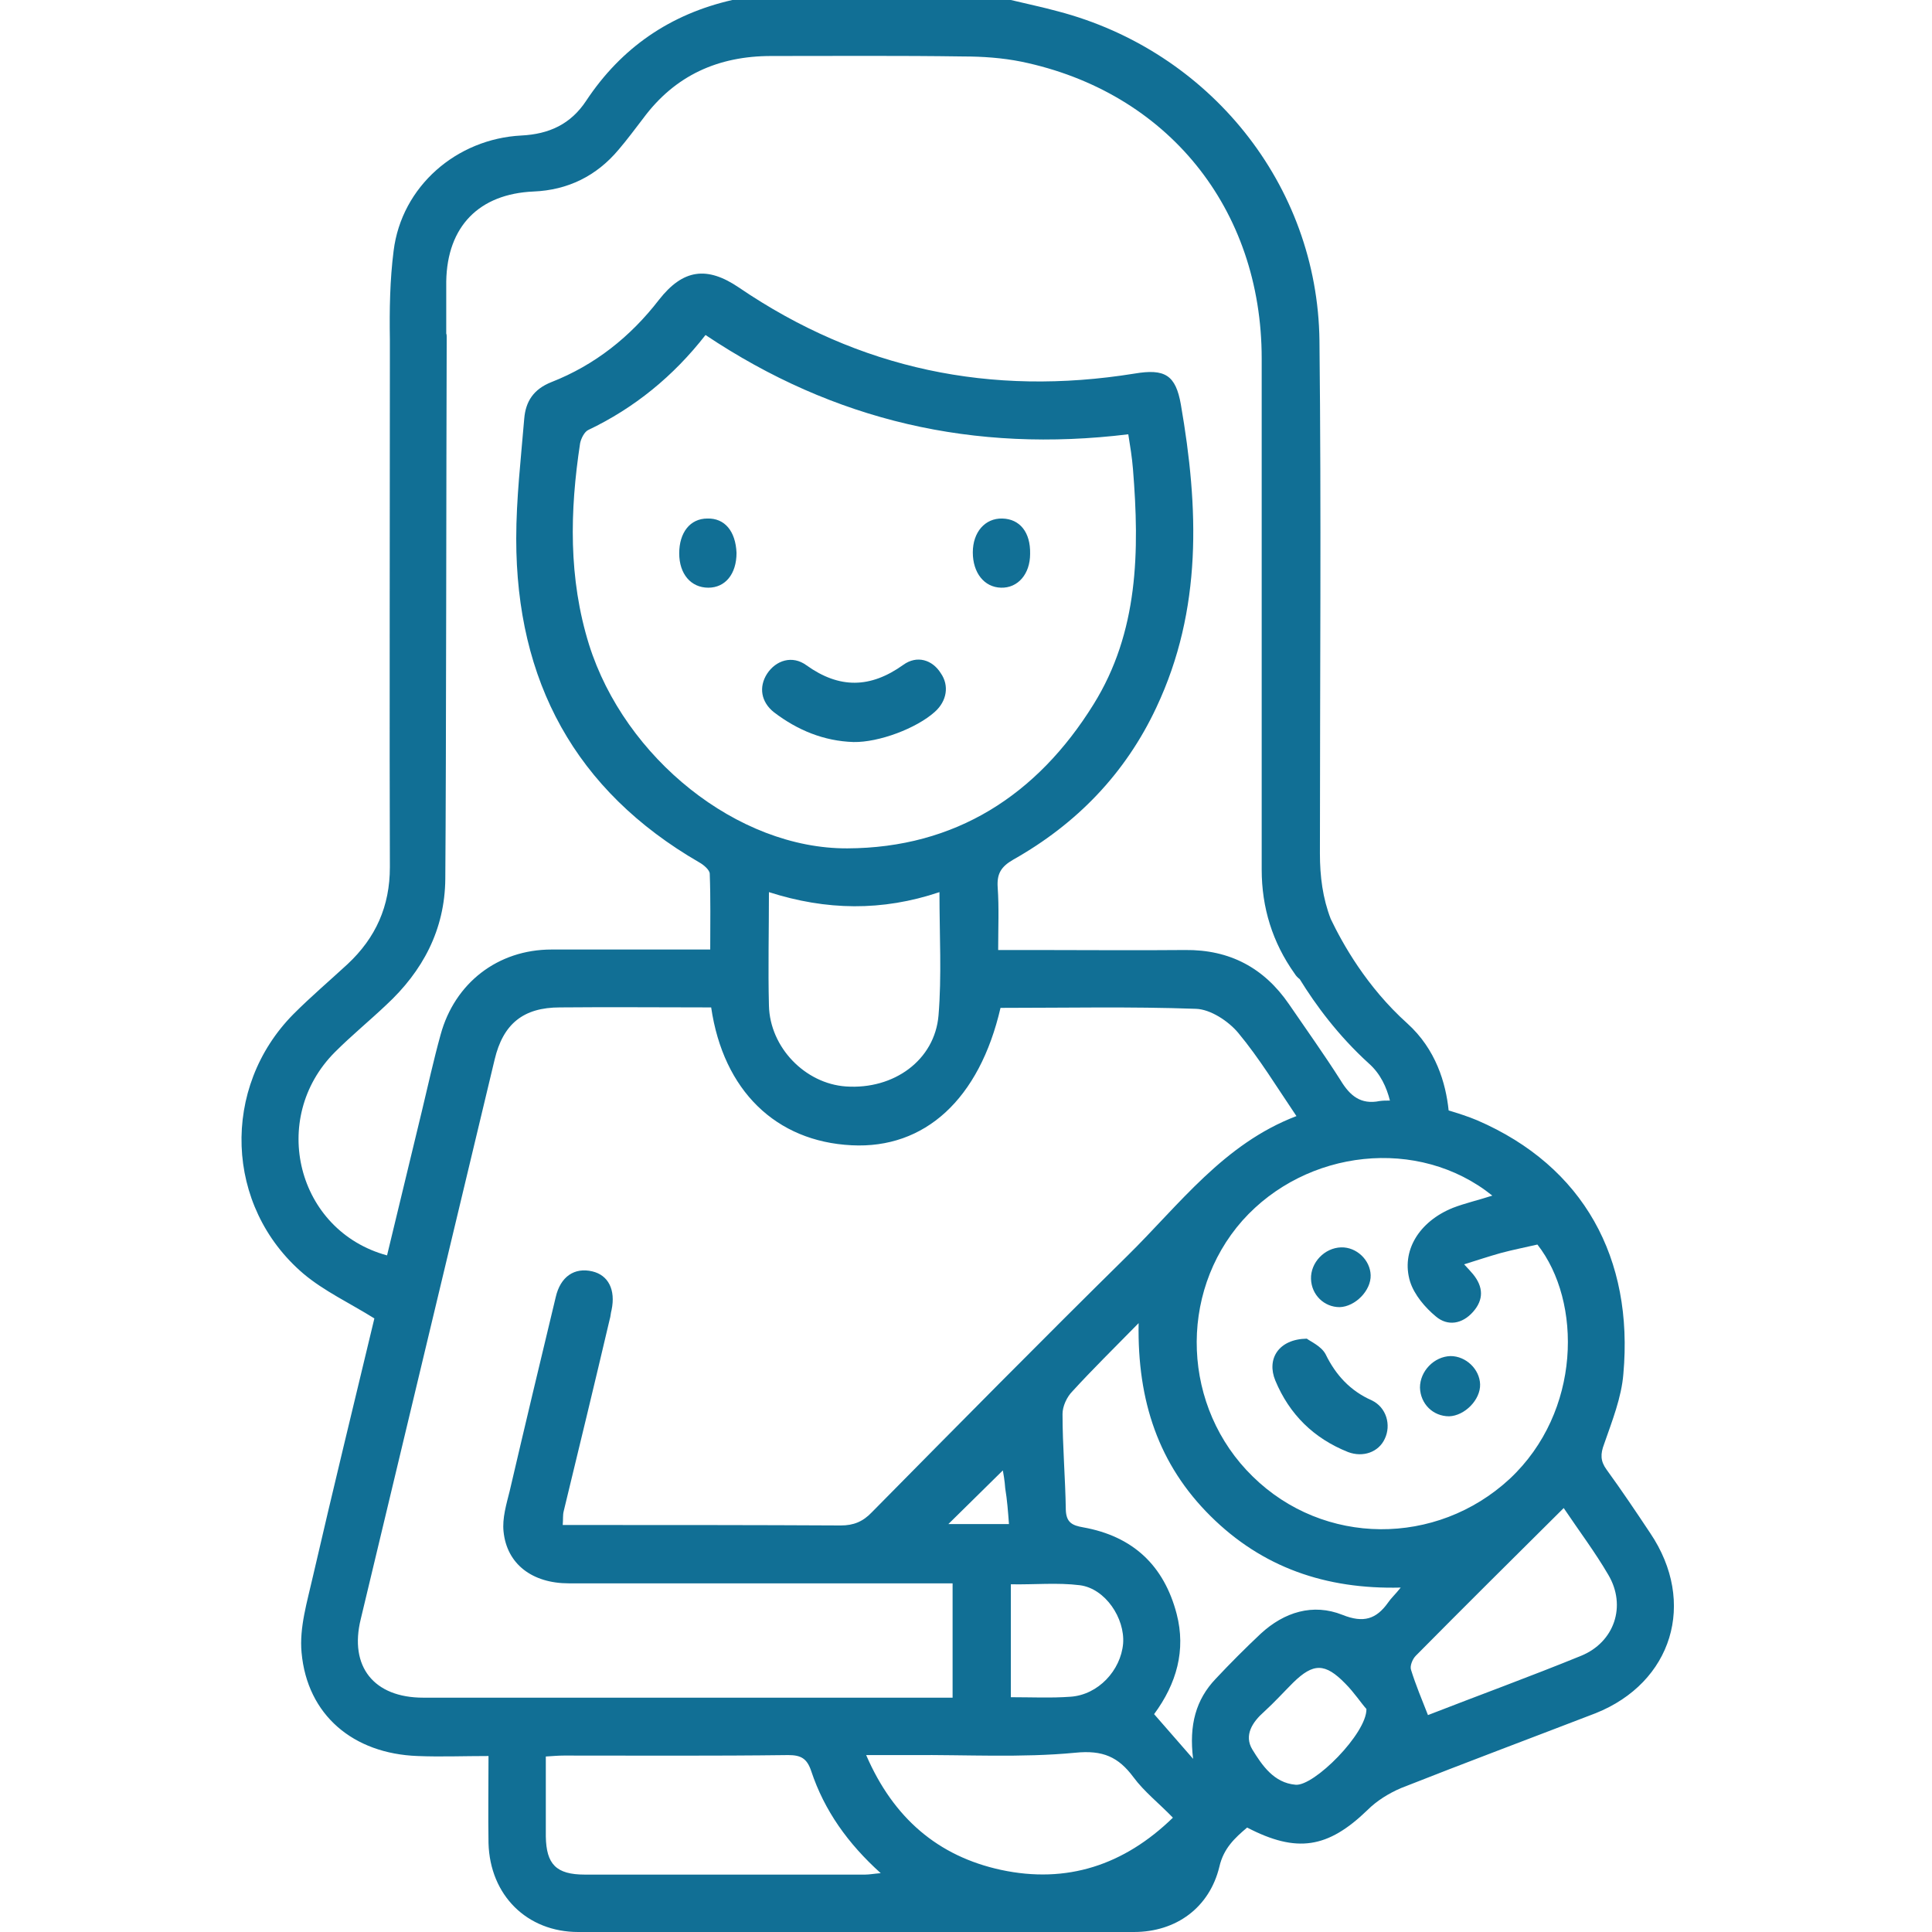 <?xml version="1.0" encoding="UTF-8"?> <svg xmlns="http://www.w3.org/2000/svg" xmlns:xlink="http://www.w3.org/1999/xlink" width="80px" height="80px" viewBox="0 0 80 80" version="1.1"><title>Artboard</title><g id="Artboard" stroke="none" stroke-width="1" fill="none" fill-rule="evenodd"><g id="Group" transform="translate(10, 0)" fill="#116F95" fill-rule="nonzero"><path d="M58.329,63.478 C57.746,62.601 57.143,61.705 56.52,60.847 C56.267,60.497 56.267,60.205 56.423,59.795 C56.754,58.841 57.143,57.867 57.22,56.892 C57.648,52.119 55.587,48.3 51.171,46.391 C50.802,46.235 50.374,46.098 49.985,45.981 C49.868,44.851 49.46,43.449 48.273,42.377 C46.581,40.857 45.589,39.065 45.103,38.052 C44.772,37.194 44.655,36.298 44.655,35.343 C44.655,28.271 44.714,21.179 44.636,14.106 C44.558,7.638 40.065,2.104 33.802,0.468 C33.16,0.292 32.499,0.156 31.857,0 C28.006,0 24.155,0 20.323,0 C17.756,0.585 15.733,1.968 14.274,4.17 C13.632,5.144 12.737,5.553 11.59,5.611 C8.906,5.748 6.63,7.716 6.299,10.385 C6.144,11.593 6.124,12.84 6.144,14.067 C6.144,14.106 6.144,14.165 6.144,14.204 C6.144,14.398 6.144,14.593 6.144,14.788 C6.144,19.542 6.124,31.486 6.144,35.908 C6.144,37.526 5.56,38.831 4.393,39.922 C3.654,40.604 2.876,41.266 2.156,41.987 C-0.858,45.027 -0.703,49.956 2.565,52.742 C3.421,53.463 4.471,53.95 5.502,54.593 C4.666,58.081 3.79,61.666 2.954,65.29 C2.721,66.323 2.39,67.394 2.487,68.427 C2.72,71.018 4.627,72.616 7.291,72.713 C8.244,72.752 9.197,72.713 10.228,72.713 C10.228,73.98 10.209,75.149 10.228,76.318 C10.287,78.48 11.823,80 13.943,80 C21.607,80 29.27,80 36.953,80 C38.704,80 40.085,78.987 40.493,77.292 C40.668,76.532 41.135,76.103 41.641,75.675 C43.702,76.746 44.986,76.532 46.62,74.954 C47.009,74.564 47.515,74.252 48.02,74.038 C50.685,72.986 53.389,71.973 56.073,70.94 C59.243,69.674 60.274,66.361 58.329,63.478 Z M51.794,49.508 C51.191,49.703 50.666,49.82 50.16,50.015 C48.759,50.58 48.001,51.807 48.39,53.074 C48.565,53.619 49.012,54.145 49.46,54.515 C49.946,54.925 50.549,54.827 50.996,54.321 C51.444,53.814 51.424,53.288 50.996,52.762 C50.918,52.664 50.821,52.567 50.627,52.353 C51.191,52.177 51.658,52.021 52.144,51.885 C52.65,51.749 53.155,51.651 53.661,51.534 C55.509,53.892 55.489,58.451 52.513,61.237 C49.479,64.043 44.811,64.023 41.874,61.14 C38.957,58.295 38.762,53.58 41.446,50.541 C44.091,47.579 48.74,47.053 51.794,49.508 Z M3.868,43.566 C4.549,42.884 5.288,42.28 5.988,41.617 C7.505,40.214 8.419,38.5 8.439,36.395 C8.478,31.525 8.478,18.821 8.497,13.95 C8.497,13.911 8.497,13.853 8.478,13.814 C8.478,13.093 8.478,12.372 8.478,11.651 C8.517,9.372 9.839,8.027 12.096,7.93 C13.515,7.871 14.702,7.287 15.616,6.196 C15.966,5.787 16.297,5.339 16.627,4.91 C17.95,3.117 19.74,2.319 21.937,2.319 C24.583,2.319 27.247,2.299 29.893,2.338 C30.69,2.338 31.507,2.396 32.285,2.552 C38.334,3.799 42.244,8.631 42.244,14.847 C42.244,21.9 42.244,28.953 42.244,36.006 C42.244,37.584 42.691,39.026 43.605,40.312 C43.663,40.409 43.741,40.487 43.819,40.545 C44.48,41.617 45.414,42.884 46.678,44.033 C47.165,44.462 47.417,45.027 47.554,45.572 C47.398,45.572 47.262,45.572 47.126,45.592 C46.348,45.748 45.9,45.377 45.511,44.734 C44.831,43.663 44.091,42.63 43.372,41.578 C42.341,40.078 40.921,39.318 39.073,39.338 C37.011,39.357 34.969,39.338 32.907,39.338 C32.402,39.338 31.877,39.338 31.332,39.338 C31.332,38.402 31.371,37.584 31.312,36.746 C31.274,36.181 31.449,35.889 31.954,35.597 C34.58,34.116 36.603,32.031 37.887,29.284 C39.793,25.231 39.637,21.023 38.898,16.756 C38.684,15.528 38.237,15.256 36.973,15.47 C31.04,16.425 25.575,15.295 20.595,11.905 C19.273,11.008 18.281,11.145 17.289,12.411 C16.102,13.95 14.624,15.119 12.835,15.821 C12.096,16.113 11.765,16.62 11.707,17.34 C11.57,18.997 11.376,20.653 11.376,22.309 C11.376,28.193 13.807,32.733 18.962,35.714 C19.137,35.811 19.389,36.025 19.389,36.181 C19.428,37.214 19.409,38.246 19.409,39.318 C17.153,39.318 14.994,39.318 12.835,39.318 C10.617,39.318 8.828,40.701 8.244,42.845 C7.953,43.897 7.719,44.968 7.466,46.02 C6.98,48.008 6.513,49.995 6.027,51.983 C2.293,50.969 1.126,46.313 3.868,43.566 Z M25.088,35.129 C20.537,35.149 15.869,31.388 14.391,26.693 C13.535,23.945 13.593,21.159 14.021,18.354 C14.06,18.159 14.196,17.886 14.352,17.808 C16.277,16.892 17.892,15.568 19.214,13.872 C24.544,17.438 30.34,18.763 36.72,17.983 C36.798,18.471 36.875,18.938 36.914,19.425 C37.187,22.815 37.148,26.167 35.28,29.167 C32.946,32.927 29.562,35.11 25.088,35.129 Z M28.862,42.046 C28.706,43.897 27.014,45.124 25.03,44.988 C23.338,44.871 21.879,43.371 21.84,41.637 C21.801,40.117 21.84,38.578 21.84,36.941 C24.213,37.701 26.528,37.74 28.901,36.941 C28.901,38.734 28.998,40.409 28.862,42.046 Z M7.525,70.297 C5.482,70.297 4.452,69.011 4.938,67.043 C6.786,59.328 8.633,51.612 10.481,43.877 C10.831,42.397 11.668,41.715 13.185,41.715 C15.266,41.695 17.328,41.715 19.448,41.715 C19.953,45.163 22.132,47.267 25.263,47.423 C28.298,47.579 30.554,45.514 31.429,41.734 C34.113,41.734 36.817,41.676 39.521,41.773 C40.124,41.792 40.863,42.28 41.271,42.767 C42.146,43.819 42.866,45.007 43.683,46.215 C40.668,47.365 38.84,49.878 36.681,52.002 C33.121,55.509 29.62,59.055 26.1,62.621 C25.73,63.01 25.341,63.166 24.816,63.166 C21.257,63.147 17.697,63.147 14.138,63.147 C13.885,63.147 13.632,63.147 13.301,63.147 C13.321,62.913 13.301,62.737 13.34,62.582 C13.982,59.932 14.624,57.282 15.246,54.632 C15.285,54.515 15.285,54.379 15.324,54.243 C15.499,53.405 15.188,52.801 14.527,52.645 C13.788,52.47 13.204,52.859 13.01,53.717 C12.368,56.386 11.726,59.075 11.104,61.744 C10.967,62.289 10.792,62.874 10.851,63.419 C10.987,64.764 12.037,65.563 13.554,65.563 C18.184,65.563 22.813,65.563 27.442,65.563 C28.084,65.563 28.745,65.563 29.445,65.563 C29.445,67.121 29.445,68.641 29.445,70.297 C29.212,70.297 28.94,70.297 28.667,70.297 C21.607,70.297 14.566,70.297 7.525,70.297 Z M34.716,65.641 C35.767,65.777 36.584,67.004 36.506,68.056 C36.409,69.167 35.475,70.18 34.327,70.258 C33.53,70.317 32.732,70.278 31.857,70.278 C31.857,68.68 31.857,67.18 31.857,65.602 C32.83,65.621 33.783,65.524 34.716,65.641 Z M31.779,63.108 C30.885,63.108 30.009,63.108 29.27,63.108 C30.009,62.387 30.807,61.588 31.526,60.886 C31.546,61.003 31.604,61.315 31.624,61.627 C31.702,62.094 31.74,62.582 31.779,63.108 Z M25.827,77.623 C21.957,77.623 18.086,77.623 14.216,77.623 C13.029,77.623 12.621,77.194 12.601,76.045 C12.601,74.954 12.601,73.863 12.601,72.733 C12.912,72.713 13.126,72.694 13.36,72.694 C16.452,72.694 19.545,72.713 22.638,72.674 C23.163,72.674 23.416,72.811 23.591,73.337 C24.135,74.973 25.108,76.337 26.469,77.564 C26.197,77.584 26.003,77.623 25.827,77.623 Z M31.449,77.428 C28.842,76.863 26.995,75.285 25.866,72.674 C26.586,72.674 27.17,72.674 27.753,72.674 C30.009,72.655 32.285,72.791 34.522,72.577 C35.669,72.46 36.311,72.752 36.934,73.59 C37.381,74.194 37.984,74.662 38.567,75.266 C36.545,77.233 34.172,78.013 31.449,77.428 Z M43.644,73.902 C42.749,73.824 42.263,73.103 41.855,72.44 C41.505,71.856 41.855,71.31 42.341,70.882 C42.769,70.492 43.138,70.083 43.547,69.674 C44.383,68.855 44.869,68.855 45.706,69.713 C46.075,70.083 46.367,70.531 46.581,70.765 C46.6,71.778 44.403,73.98 43.644,73.902 Z M47.476,66.361 C46.99,67.043 46.464,67.219 45.589,66.868 C44.364,66.381 43.177,66.751 42.205,67.647 C41.563,68.251 40.94,68.875 40.337,69.518 C39.521,70.375 39.229,71.427 39.404,72.83 C38.781,72.109 38.295,71.564 37.789,70.979 C38.723,69.713 39.112,68.329 38.723,66.829 C38.198,64.822 36.914,63.614 34.852,63.244 C34.405,63.166 34.152,63.049 34.133,62.523 C34.113,61.198 33.997,59.873 33.997,58.548 C33.997,58.237 34.172,57.847 34.405,57.613 C35.241,56.697 36.117,55.84 37.148,54.788 C37.089,58.022 37.984,60.653 40.124,62.776 C42.263,64.9 44.889,65.816 48.001,65.738 C47.768,66.03 47.592,66.186 47.476,66.361 Z M55.47,68.563 C53.369,69.42 51.23,70.2 49.129,71.018 C48.876,70.375 48.623,69.771 48.429,69.148 C48.37,68.992 48.487,68.7 48.623,68.563 C50.627,66.537 52.65,64.53 54.75,62.445 C55.392,63.4 56.053,64.277 56.598,65.212 C57.357,66.498 56.851,67.998 55.47,68.563 Z" id="Shape"></path><path d="M27.403,27.53 C26.041,28.504 24.758,28.524 23.396,27.55 C22.813,27.121 22.132,27.335 21.762,27.9 C21.412,28.446 21.509,29.07 22.054,29.498 C23.027,30.238 24.116,30.687 25.341,30.726 C26.392,30.745 27.948,30.16 28.706,29.479 C29.212,29.03 29.309,28.387 28.959,27.881 C28.609,27.316 27.967,27.121 27.403,27.53 Z" id="Path"></path><path d="M19.292,21.471 C18.572,21.471 18.125,22.056 18.125,22.913 C18.125,23.77 18.611,24.335 19.331,24.335 C20.031,24.335 20.498,23.77 20.498,22.893 C20.459,21.997 20.012,21.452 19.292,21.471 Z" id="Path"></path><path d="M31.507,21.471 C30.787,21.452 30.282,22.036 30.282,22.874 C30.282,23.712 30.748,24.316 31.449,24.335 C32.149,24.355 32.655,23.77 32.655,22.933 C32.674,22.036 32.227,21.491 31.507,21.471 Z" id="Path"></path><path d="M44.889,56.074 C44.714,55.743 44.266,55.548 44.111,55.431 C42.944,55.451 42.438,56.269 42.808,57.165 C43.391,58.568 44.402,59.562 45.822,60.127 C46.445,60.361 47.087,60.127 47.339,59.581 C47.612,59.016 47.417,58.276 46.795,57.983 C45.92,57.594 45.317,56.951 44.889,56.074 Z" id="Path"></path><path d="M50.004,58.646 C50.646,58.626 51.307,57.964 51.288,57.321 C51.268,56.697 50.704,56.152 50.063,56.152 C49.382,56.171 48.798,56.775 48.798,57.457 C48.818,58.139 49.343,58.646 50.004,58.646 Z" id="Path"></path><path d="M45.472,54.126 C46.114,54.106 46.775,53.444 46.756,52.801 C46.737,52.177 46.173,51.632 45.531,51.651 C44.85,51.671 44.266,52.275 44.286,52.956 C44.305,53.619 44.83,54.126 45.472,54.126 Z" id="Path"></path></g></g></svg> 